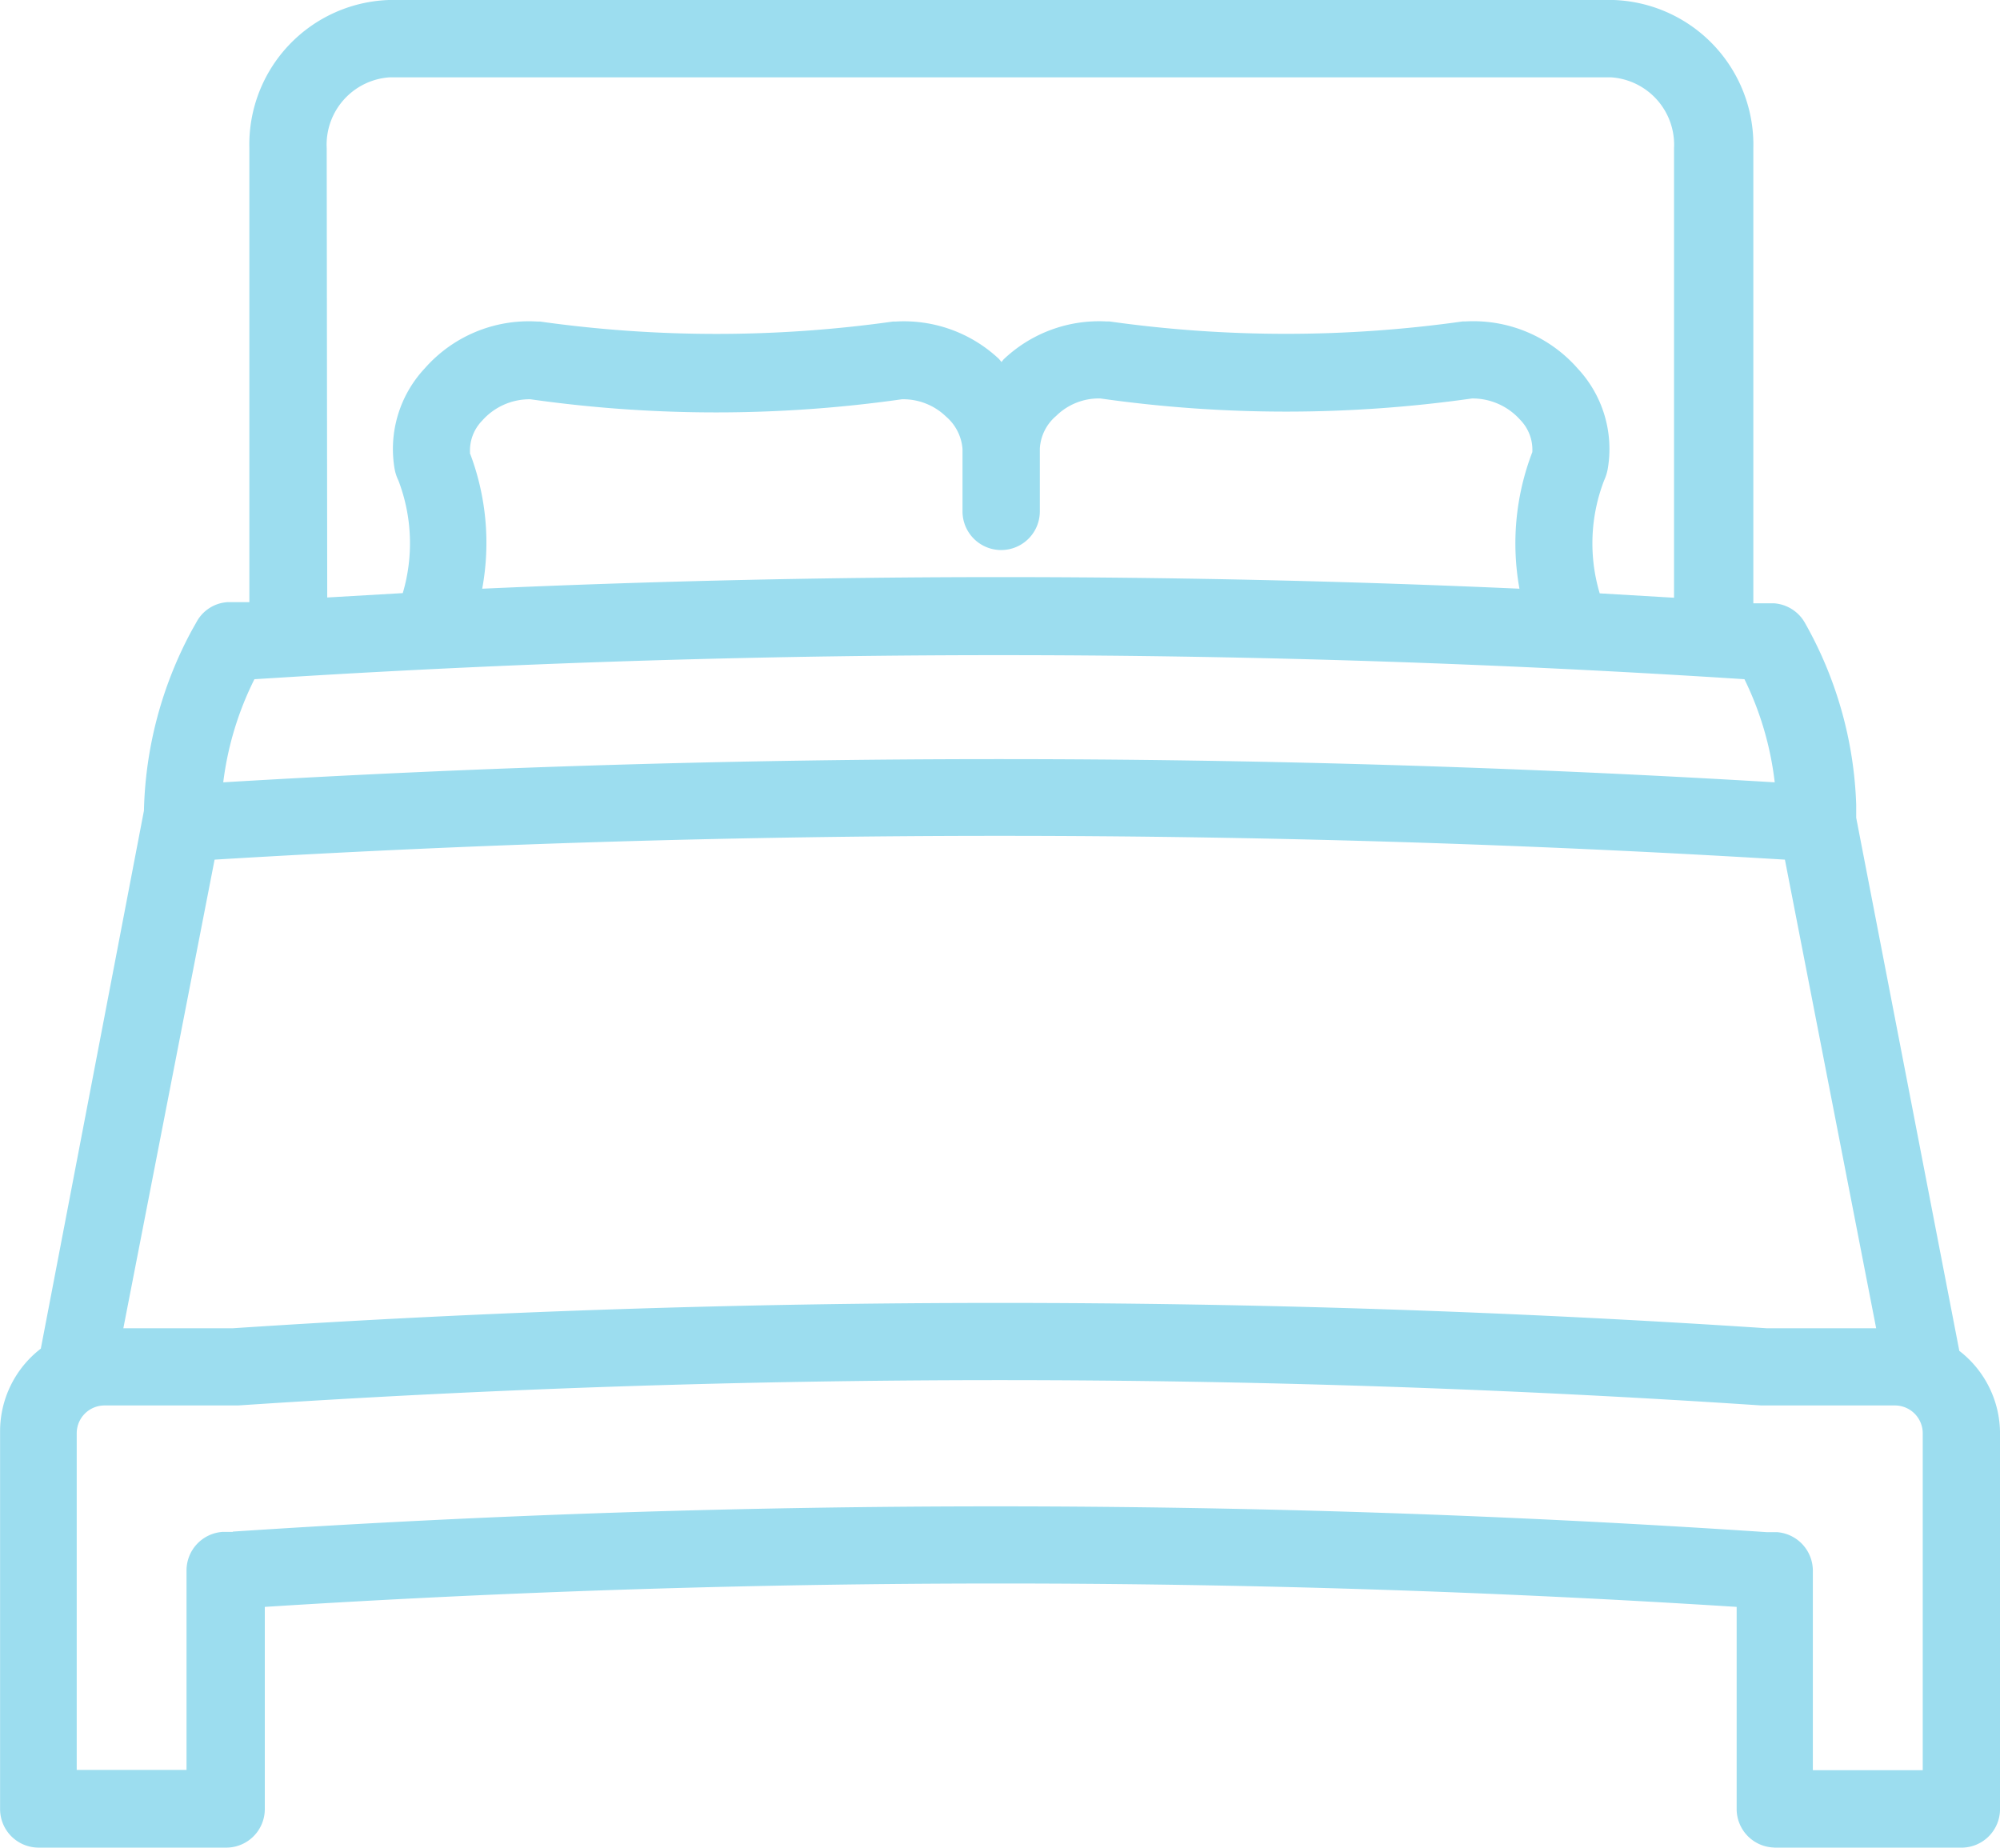 <?xml version="1.0" encoding="UTF-8"?> <svg xmlns="http://www.w3.org/2000/svg" width="72.658" height="67.124" viewBox="0 0 72.658 67.124"><path id="noun-bed-choices-3786321-9CDDF0" d="M199.1,237.066h6.8a1.4,1.4,0,0,0,1.4-1.4V222.018a3.792,3.792,0,0,0-1.479-3l-3.746-19.366v-.478a14.361,14.361,0,0,0-1.873-6.621,1.4,1.4,0,0,0-1.124-.693h-.74V175.327a5.263,5.263,0,0,0-5.1-5.385H148.8a5.253,5.253,0,0,0-5.1,5.385v16.491h-.786a1.377,1.377,0,0,0-1.133.721l-.169.3h0a14.462,14.462,0,0,0-1.742,6.555l-3.746,19.543a3.791,3.791,0,0,0-1.48,3v13.728a1.4,1.4,0,0,0,1.4,1.4h6.817a1.4,1.4,0,0,0,1.4-1.4V228.32a420.968,420.968,0,0,1,53.471,0v7.342a1.4,1.4,0,0,0,1.358,1.4Zm-52.59-61.739a2.453,2.453,0,0,1,2.294-2.575h44.359a2.454,2.454,0,0,1,2.294,2.575v16.331l-2.7-.159h0a6.35,6.35,0,0,1,.159-4.1,1.768,1.768,0,0,0,.131-.412,4.279,4.279,0,0,0-1.086-3.652,5.039,5.039,0,0,0-4.092-1.714h-.094a46,46,0,0,1-12.829,0h-.1A5.029,5.029,0,0,0,171.1,183l-.075.094-.094-.112h0a5.04,5.04,0,0,0-3.746-1.358h-.1a46,46,0,0,1-12.829,0h-.1a5.029,5.029,0,0,0-4.083,1.7,4.289,4.289,0,0,0-1.1,3.634,1.62,1.62,0,0,0,.141.44,6.385,6.385,0,0,1,.159,4.092l-2.744.159Zm5.207,11.069a1.555,1.555,0,0,1,.44-1.171,2.3,2.3,0,0,1,1.751-.777,47.963,47.963,0,0,0,13.5,0,2.239,2.239,0,0,1,1.6.627,1.722,1.722,0,0,1,.6,1.18v2.266a1.4,1.4,0,1,0,2.809,0v-2.276a1.676,1.676,0,0,1,.59-1.189,2.208,2.208,0,0,1,1.611-.637,47.963,47.963,0,0,0,13.5,0,2.321,2.321,0,0,1,1.751.777,1.554,1.554,0,0,1,.44,1.171,9.245,9.245,0,0,0-.468,4.963c-12.539-.562-25.143-.562-37.682,0a9.159,9.159,0,0,0-.45-4.935Zm-7.838,8.222,1.218-.075a419.2,419.2,0,0,1,52.918.075,11.525,11.525,0,0,1,1.1,3.746,471.551,471.551,0,0,0-56.364,0,11.531,11.531,0,0,1,1.133-3.746Zm-1.442,6.555h0a471.282,471.282,0,0,1,57.048,0l3.315,17.024h-3.98a422.168,422.168,0,0,0-55.718,0h-3.98Zm.665,24.422h-.374a1.405,1.405,0,0,0-1.311,1.4v7.248h-3.989v-12.23a1.011,1.011,0,0,1,1-1.011h4.86a416.512,416.512,0,0,1,55.344,0h4.86a1.011,1.011,0,0,1,1,1.011v12.239H200.5v-7.248a1.405,1.405,0,0,0-1.311-1.4h-.375a419.058,419.058,0,0,0-55.718-.019Z" transform="translate(-134.641 -169.943)" fill="#9cddef"></path></svg> 